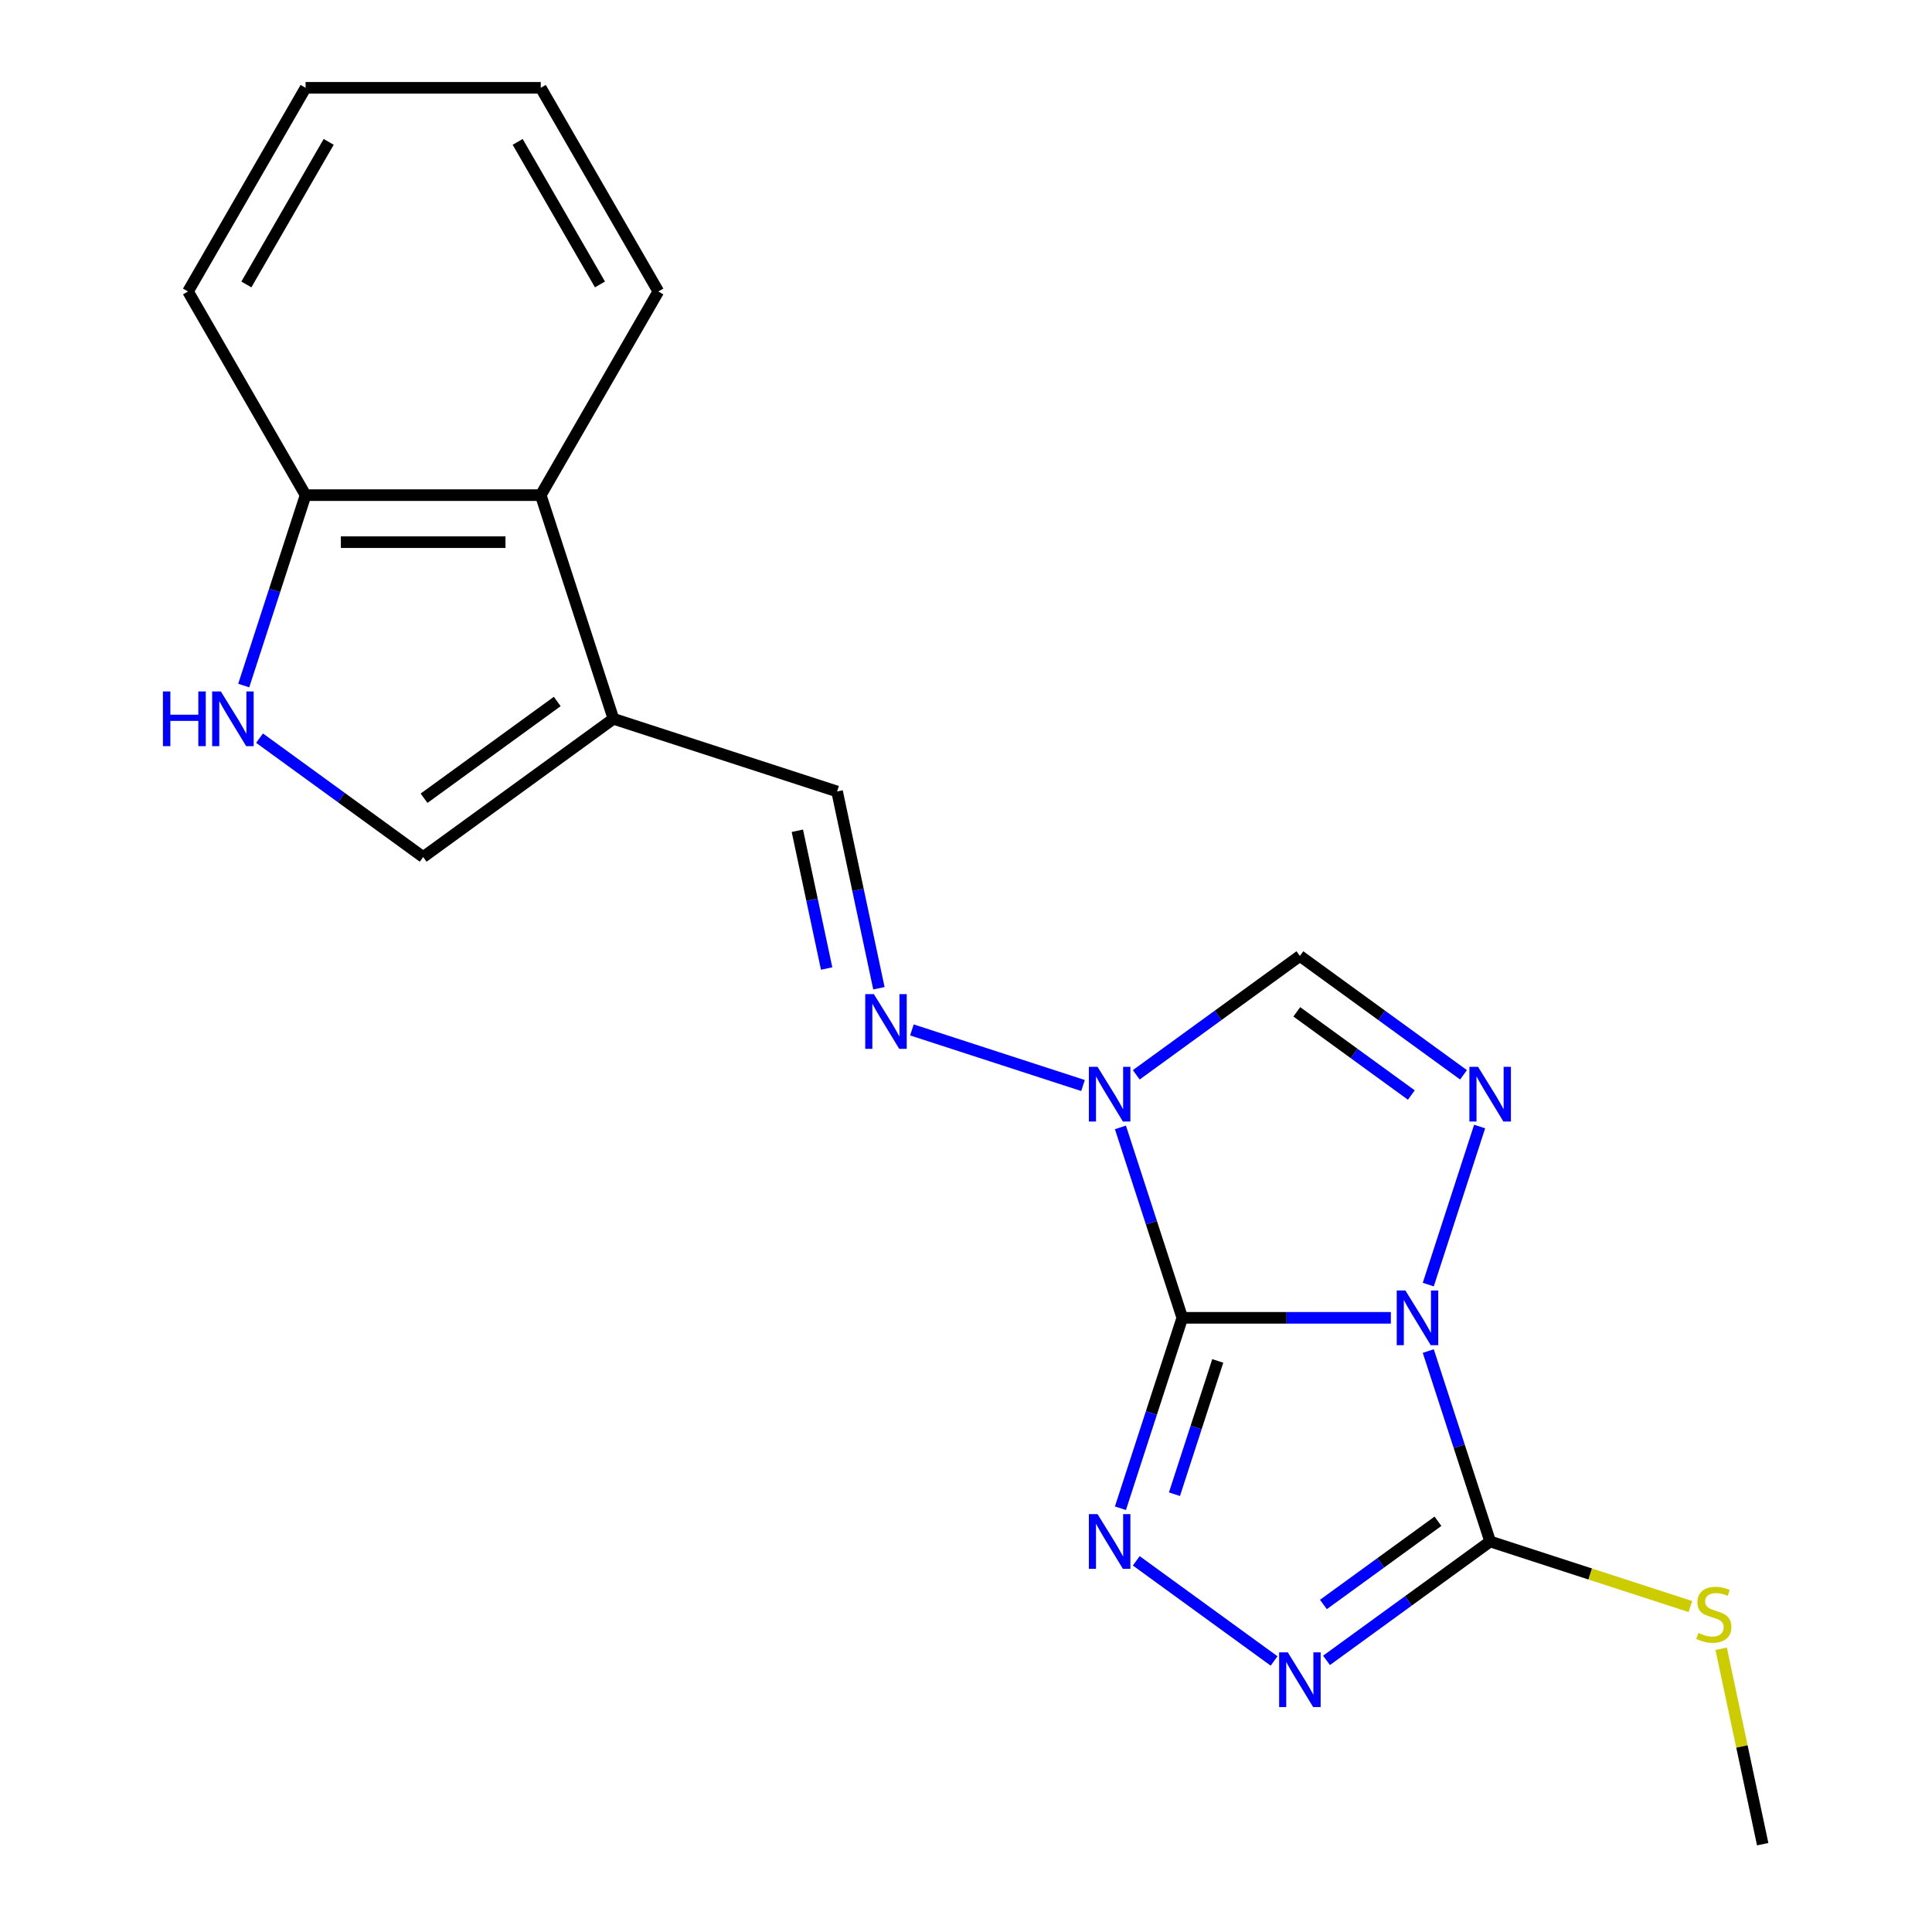 <?xml version='1.0' encoding='iso-8859-1'?>
<svg version='1.1' baseProfile='full'
              xmlns='http://www.w3.org/2000/svg'
                      xmlns:rdkit='http://www.rdkit.org/xml'
                      xmlns:xlink='http://www.w3.org/1999/xlink'
                  xml:space='preserve'
width='1000px' height='1000px' viewBox='0 0 1000 1000'>
<!-- END OF HEADER -->
<rect style='opacity:1.0;fill:#FFFFFF;stroke:none' width='1000' height='1000' x='0' y='0'> </rect>
<path class='bond-0' d='M 611.96,682.104 L 665.93,682.104' style='fill:none;fill-rule:evenodd;stroke:#000000;stroke-width:6px;stroke-linecap:butt;stroke-linejoin:miter;stroke-opacity:1' />
<path class='bond-0' d='M 665.93,682.104 L 719.899,682.104' style='fill:none;fill-rule:evenodd;stroke:#0000FF;stroke-width:6px;stroke-linecap:butt;stroke-linejoin:miter;stroke-opacity:1' />
<path class='bond-1' d='M 611.96,682.104 L 595.948,632.823' style='fill:none;fill-rule:evenodd;stroke:#000000;stroke-width:6px;stroke-linecap:butt;stroke-linejoin:miter;stroke-opacity:1' />
<path class='bond-1' d='M 595.948,632.823 L 579.936,583.542' style='fill:none;fill-rule:evenodd;stroke:#0000FF;stroke-width:6px;stroke-linecap:butt;stroke-linejoin:miter;stroke-opacity:1' />
<path class='bond-2' d='M 611.96,682.104 L 595.948,731.385' style='fill:none;fill-rule:evenodd;stroke:#000000;stroke-width:6px;stroke-linecap:butt;stroke-linejoin:miter;stroke-opacity:1' />
<path class='bond-2' d='M 595.948,731.385 L 579.936,780.666' style='fill:none;fill-rule:evenodd;stroke:#0000FF;stroke-width:6px;stroke-linecap:butt;stroke-linejoin:miter;stroke-opacity:1' />
<path class='bond-2' d='M 630.31,704.411 L 619.101,738.908' style='fill:none;fill-rule:evenodd;stroke:#000000;stroke-width:6px;stroke-linecap:butt;stroke-linejoin:miter;stroke-opacity:1' />
<path class='bond-2' d='M 619.101,738.908 L 607.892,773.404' style='fill:none;fill-rule:evenodd;stroke:#0000FF;stroke-width:6px;stroke-linecap:butt;stroke-linejoin:miter;stroke-opacity:1' />
<path class='bond-3' d='M 739.272,664.901 L 765.854,583.09' style='fill:none;fill-rule:evenodd;stroke:#0000FF;stroke-width:6px;stroke-linecap:butt;stroke-linejoin:miter;stroke-opacity:1' />
<path class='bond-4' d='M 739.272,699.307 L 755.284,748.588' style='fill:none;fill-rule:evenodd;stroke:#0000FF;stroke-width:6px;stroke-linecap:butt;stroke-linejoin:miter;stroke-opacity:1' />
<path class='bond-4' d='M 755.284,748.588 L 771.297,797.869' style='fill:none;fill-rule:evenodd;stroke:#000000;stroke-width:6px;stroke-linecap:butt;stroke-linejoin:miter;stroke-opacity:1' />
<path class='bond-6' d='M 588.129,556.325 L 630.475,525.559' style='fill:none;fill-rule:evenodd;stroke:#0000FF;stroke-width:6px;stroke-linecap:butt;stroke-linejoin:miter;stroke-opacity:1' />
<path class='bond-6' d='M 630.475,525.559 L 672.821,494.793' style='fill:none;fill-rule:evenodd;stroke:#000000;stroke-width:6px;stroke-linecap:butt;stroke-linejoin:miter;stroke-opacity:1' />
<path class='bond-8' d='M 560.563,561.861 L 472.002,533.086' style='fill:none;fill-rule:evenodd;stroke:#0000FF;stroke-width:6px;stroke-linecap:butt;stroke-linejoin:miter;stroke-opacity:1' />
<path class='bond-5' d='M 588.129,807.883 L 659.464,859.711' style='fill:none;fill-rule:evenodd;stroke:#0000FF;stroke-width:6px;stroke-linecap:butt;stroke-linejoin:miter;stroke-opacity:1' />
<path class='bond-21' d='M 757.514,556.325 L 715.168,525.559' style='fill:none;fill-rule:evenodd;stroke:#0000FF;stroke-width:6px;stroke-linecap:butt;stroke-linejoin:miter;stroke-opacity:1' />
<path class='bond-21' d='M 715.168,525.559 L 672.821,494.793' style='fill:none;fill-rule:evenodd;stroke:#000000;stroke-width:6px;stroke-linecap:butt;stroke-linejoin:miter;stroke-opacity:1' />
<path class='bond-21' d='M 730.501,566.791 L 700.858,545.254' style='fill:none;fill-rule:evenodd;stroke:#0000FF;stroke-width:6px;stroke-linecap:butt;stroke-linejoin:miter;stroke-opacity:1' />
<path class='bond-21' d='M 700.858,545.254 L 671.216,523.718' style='fill:none;fill-rule:evenodd;stroke:#000000;stroke-width:6px;stroke-linecap:butt;stroke-linejoin:miter;stroke-opacity:1' />
<path class='bond-14' d='M 771.297,797.869 L 823.118,814.706' style='fill:none;fill-rule:evenodd;stroke:#000000;stroke-width:6px;stroke-linecap:butt;stroke-linejoin:miter;stroke-opacity:1' />
<path class='bond-14' d='M 823.118,814.706 L 874.938,831.544' style='fill:none;fill-rule:evenodd;stroke:#CCCC00;stroke-width:6px;stroke-linecap:butt;stroke-linejoin:miter;stroke-opacity:1' />
<path class='bond-20' d='M 771.297,797.869 L 728.951,828.635' style='fill:none;fill-rule:evenodd;stroke:#000000;stroke-width:6px;stroke-linecap:butt;stroke-linejoin:miter;stroke-opacity:1' />
<path class='bond-20' d='M 728.951,828.635 L 686.604,859.401' style='fill:none;fill-rule:evenodd;stroke:#0000FF;stroke-width:6px;stroke-linecap:butt;stroke-linejoin:miter;stroke-opacity:1' />
<path class='bond-20' d='M 744.284,787.404 L 714.641,808.94' style='fill:none;fill-rule:evenodd;stroke:#000000;stroke-width:6px;stroke-linecap:butt;stroke-linejoin:miter;stroke-opacity:1' />
<path class='bond-20' d='M 714.641,808.94 L 684.999,830.476' style='fill:none;fill-rule:evenodd;stroke:#0000FF;stroke-width:6px;stroke-linecap:butt;stroke-linejoin:miter;stroke-opacity:1' />
<path class='bond-7' d='M 317.509,372.048 L 433.274,409.663' style='fill:none;fill-rule:evenodd;stroke:#000000;stroke-width:6px;stroke-linecap:butt;stroke-linejoin:miter;stroke-opacity:1' />
<path class='bond-10' d='M 317.509,372.048 L 219.034,443.595' style='fill:none;fill-rule:evenodd;stroke:#000000;stroke-width:6px;stroke-linecap:butt;stroke-linejoin:miter;stroke-opacity:1' />
<path class='bond-10' d='M 288.428,363.085 L 219.496,413.168' style='fill:none;fill-rule:evenodd;stroke:#000000;stroke-width:6px;stroke-linecap:butt;stroke-linejoin:miter;stroke-opacity:1' />
<path class='bond-12' d='M 317.509,372.048 L 279.895,256.284' style='fill:none;fill-rule:evenodd;stroke:#000000;stroke-width:6px;stroke-linecap:butt;stroke-linejoin:miter;stroke-opacity:1' />
<path class='bond-11' d='M 454.925,511.522 L 444.099,460.592' style='fill:none;fill-rule:evenodd;stroke:#0000FF;stroke-width:6px;stroke-linecap:butt;stroke-linejoin:miter;stroke-opacity:1' />
<path class='bond-11' d='M 444.099,460.592 L 433.274,409.663' style='fill:none;fill-rule:evenodd;stroke:#000000;stroke-width:6px;stroke-linecap:butt;stroke-linejoin:miter;stroke-opacity:1' />
<path class='bond-11' d='M 427.865,501.305 L 420.287,465.654' style='fill:none;fill-rule:evenodd;stroke:#0000FF;stroke-width:6px;stroke-linecap:butt;stroke-linejoin:miter;stroke-opacity:1' />
<path class='bond-11' d='M 420.287,465.654 L 412.709,430.003' style='fill:none;fill-rule:evenodd;stroke:#000000;stroke-width:6px;stroke-linecap:butt;stroke-linejoin:miter;stroke-opacity:1' />
<path class='bond-9' d='M 134.341,382.062 L 176.687,412.829' style='fill:none;fill-rule:evenodd;stroke:#0000FF;stroke-width:6px;stroke-linecap:butt;stroke-linejoin:miter;stroke-opacity:1' />
<path class='bond-9' d='M 176.687,412.829 L 219.034,443.595' style='fill:none;fill-rule:evenodd;stroke:#000000;stroke-width:6px;stroke-linecap:butt;stroke-linejoin:miter;stroke-opacity:1' />
<path class='bond-22' d='M 126.148,354.845 L 142.16,305.565' style='fill:none;fill-rule:evenodd;stroke:#0000FF;stroke-width:6px;stroke-linecap:butt;stroke-linejoin:miter;stroke-opacity:1' />
<path class='bond-22' d='M 142.16,305.565 L 158.172,256.284' style='fill:none;fill-rule:evenodd;stroke:#000000;stroke-width:6px;stroke-linecap:butt;stroke-linejoin:miter;stroke-opacity:1' />
<path class='bond-13' d='M 279.895,256.284 L 158.172,256.284' style='fill:none;fill-rule:evenodd;stroke:#000000;stroke-width:6px;stroke-linecap:butt;stroke-linejoin:miter;stroke-opacity:1' />
<path class='bond-13' d='M 261.636,280.628 L 176.431,280.628' style='fill:none;fill-rule:evenodd;stroke:#000000;stroke-width:6px;stroke-linecap:butt;stroke-linejoin:miter;stroke-opacity:1' />
<path class='bond-15' d='M 279.895,256.284 L 340.756,150.869' style='fill:none;fill-rule:evenodd;stroke:#000000;stroke-width:6px;stroke-linecap:butt;stroke-linejoin:miter;stroke-opacity:1' />
<path class='bond-16' d='M 158.172,256.284 L 97.311,150.869' style='fill:none;fill-rule:evenodd;stroke:#000000;stroke-width:6px;stroke-linecap:butt;stroke-linejoin:miter;stroke-opacity:1' />
<path class='bond-17' d='M 890.871,853.406 L 901.62,903.976' style='fill:none;fill-rule:evenodd;stroke:#CCCC00;stroke-width:6px;stroke-linecap:butt;stroke-linejoin:miter;stroke-opacity:1' />
<path class='bond-17' d='M 901.62,903.976 L 912.369,954.545' style='fill:none;fill-rule:evenodd;stroke:#000000;stroke-width:6px;stroke-linecap:butt;stroke-linejoin:miter;stroke-opacity:1' />
<path class='bond-18' d='M 340.756,150.869 L 279.895,45.455' style='fill:none;fill-rule:evenodd;stroke:#000000;stroke-width:6px;stroke-linecap:butt;stroke-linejoin:miter;stroke-opacity:1' />
<path class='bond-18' d='M 310.544,147.229 L 267.941,73.439' style='fill:none;fill-rule:evenodd;stroke:#000000;stroke-width:6px;stroke-linecap:butt;stroke-linejoin:miter;stroke-opacity:1' />
<path class='bond-23' d='M 97.311,150.869 L 158.172,45.455' style='fill:none;fill-rule:evenodd;stroke:#000000;stroke-width:6px;stroke-linecap:butt;stroke-linejoin:miter;stroke-opacity:1' />
<path class='bond-23' d='M 127.523,147.229 L 170.126,73.439' style='fill:none;fill-rule:evenodd;stroke:#000000;stroke-width:6px;stroke-linecap:butt;stroke-linejoin:miter;stroke-opacity:1' />
<path class='bond-19' d='M 279.895,45.455 L 158.172,45.455' style='fill:none;fill-rule:evenodd;stroke:#000000;stroke-width:6px;stroke-linecap:butt;stroke-linejoin:miter;stroke-opacity:1' />
<path  class='atom-1' d='M 727.423 667.944
L 736.703 682.944
Q 737.623 684.424, 739.103 687.104
Q 740.583 689.784, 740.663 689.944
L 740.663 667.944
L 744.423 667.944
L 744.423 696.264
L 740.543 696.264
L 730.583 679.864
Q 729.423 677.944, 728.183 675.744
Q 726.983 673.544, 726.623 672.864
L 726.623 696.264
L 722.943 696.264
L 722.943 667.944
L 727.423 667.944
' fill='#0000FF'/>
<path  class='atom-2' d='M 568.086 552.179
L 577.366 567.179
Q 578.286 568.659, 579.766 571.339
Q 581.246 574.019, 581.326 574.179
L 581.326 552.179
L 585.086 552.179
L 585.086 580.499
L 581.206 580.499
L 571.246 564.099
Q 570.086 562.179, 568.846 559.979
Q 567.646 557.779, 567.286 557.099
L 567.286 580.499
L 563.606 580.499
L 563.606 552.179
L 568.086 552.179
' fill='#0000FF'/>
<path  class='atom-3' d='M 568.086 783.709
L 577.366 798.709
Q 578.286 800.189, 579.766 802.869
Q 581.246 805.549, 581.326 805.709
L 581.326 783.709
L 585.086 783.709
L 585.086 812.029
L 581.206 812.029
L 571.246 795.629
Q 570.086 793.709, 568.846 791.509
Q 567.646 789.309, 567.286 788.629
L 567.286 812.029
L 563.606 812.029
L 563.606 783.709
L 568.086 783.709
' fill='#0000FF'/>
<path  class='atom-4' d='M 765.037 552.179
L 774.317 567.179
Q 775.237 568.659, 776.717 571.339
Q 778.197 574.019, 778.277 574.179
L 778.277 552.179
L 782.037 552.179
L 782.037 580.499
L 778.157 580.499
L 768.197 564.099
Q 767.037 562.179, 765.797 559.979
Q 764.597 557.779, 764.237 557.099
L 764.237 580.499
L 760.557 580.499
L 760.557 552.179
L 765.037 552.179
' fill='#0000FF'/>
<path  class='atom-6' d='M 666.561 855.255
L 675.841 870.255
Q 676.761 871.735, 678.241 874.415
Q 679.721 877.095, 679.801 877.255
L 679.801 855.255
L 683.561 855.255
L 683.561 883.575
L 679.681 883.575
L 669.721 867.175
Q 668.561 865.255, 667.321 863.055
Q 666.121 860.855, 665.761 860.175
L 665.761 883.575
L 662.081 883.575
L 662.081 855.255
L 666.561 855.255
' fill='#0000FF'/>
<path  class='atom-9' d='M 452.321 514.565
L 461.601 529.565
Q 462.521 531.045, 464.001 533.725
Q 465.481 536.405, 465.561 536.565
L 465.561 514.565
L 469.321 514.565
L 469.321 542.885
L 465.441 542.885
L 455.481 526.485
Q 454.321 524.565, 453.081 522.365
Q 451.881 520.165, 451.521 519.485
L 451.521 542.885
L 447.841 542.885
L 447.841 514.565
L 452.321 514.565
' fill='#0000FF'/>
<path  class='atom-10' d='M 84.338 357.888
L 88.178 357.888
L 88.178 369.928
L 102.658 369.928
L 102.658 357.888
L 106.498 357.888
L 106.498 386.208
L 102.658 386.208
L 102.658 373.128
L 88.178 373.128
L 88.178 386.208
L 84.338 386.208
L 84.338 357.888
' fill='#0000FF'/>
<path  class='atom-10' d='M 114.298 357.888
L 123.578 372.888
Q 124.498 374.368, 125.978 377.048
Q 127.458 379.728, 127.538 379.888
L 127.538 357.888
L 131.298 357.888
L 131.298 386.208
L 127.418 386.208
L 117.458 369.808
Q 116.298 367.888, 115.058 365.688
Q 113.858 363.488, 113.498 362.808
L 113.498 386.208
L 109.818 386.208
L 109.818 357.888
L 114.298 357.888
' fill='#0000FF'/>
<path  class='atom-15' d='M 879.062 845.203
Q 879.382 845.323, 880.702 845.883
Q 882.022 846.443, 883.462 846.803
Q 884.942 847.123, 886.382 847.123
Q 889.062 847.123, 890.622 845.843
Q 892.182 844.523, 892.182 842.243
Q 892.182 840.683, 891.382 839.723
Q 890.622 838.763, 889.422 838.243
Q 888.222 837.723, 886.222 837.123
Q 883.702 836.363, 882.182 835.643
Q 880.702 834.923, 879.622 833.403
Q 878.582 831.883, 878.582 829.323
Q 878.582 825.763, 880.982 823.563
Q 883.422 821.363, 888.222 821.363
Q 891.502 821.363, 895.222 822.923
L 894.302 826.003
Q 890.902 824.603, 888.342 824.603
Q 885.582 824.603, 884.062 825.763
Q 882.542 826.883, 882.582 828.843
Q 882.582 830.363, 883.342 831.283
Q 884.142 832.203, 885.262 832.723
Q 886.422 833.243, 888.342 833.843
Q 890.902 834.643, 892.422 835.443
Q 893.942 836.243, 895.022 837.883
Q 896.142 839.483, 896.142 842.243
Q 896.142 846.163, 893.502 848.283
Q 890.902 850.363, 886.542 850.363
Q 884.022 850.363, 882.102 849.803
Q 880.222 849.283, 877.982 848.363
L 879.062 845.203
' fill='#CCCC00'/>
</svg>
